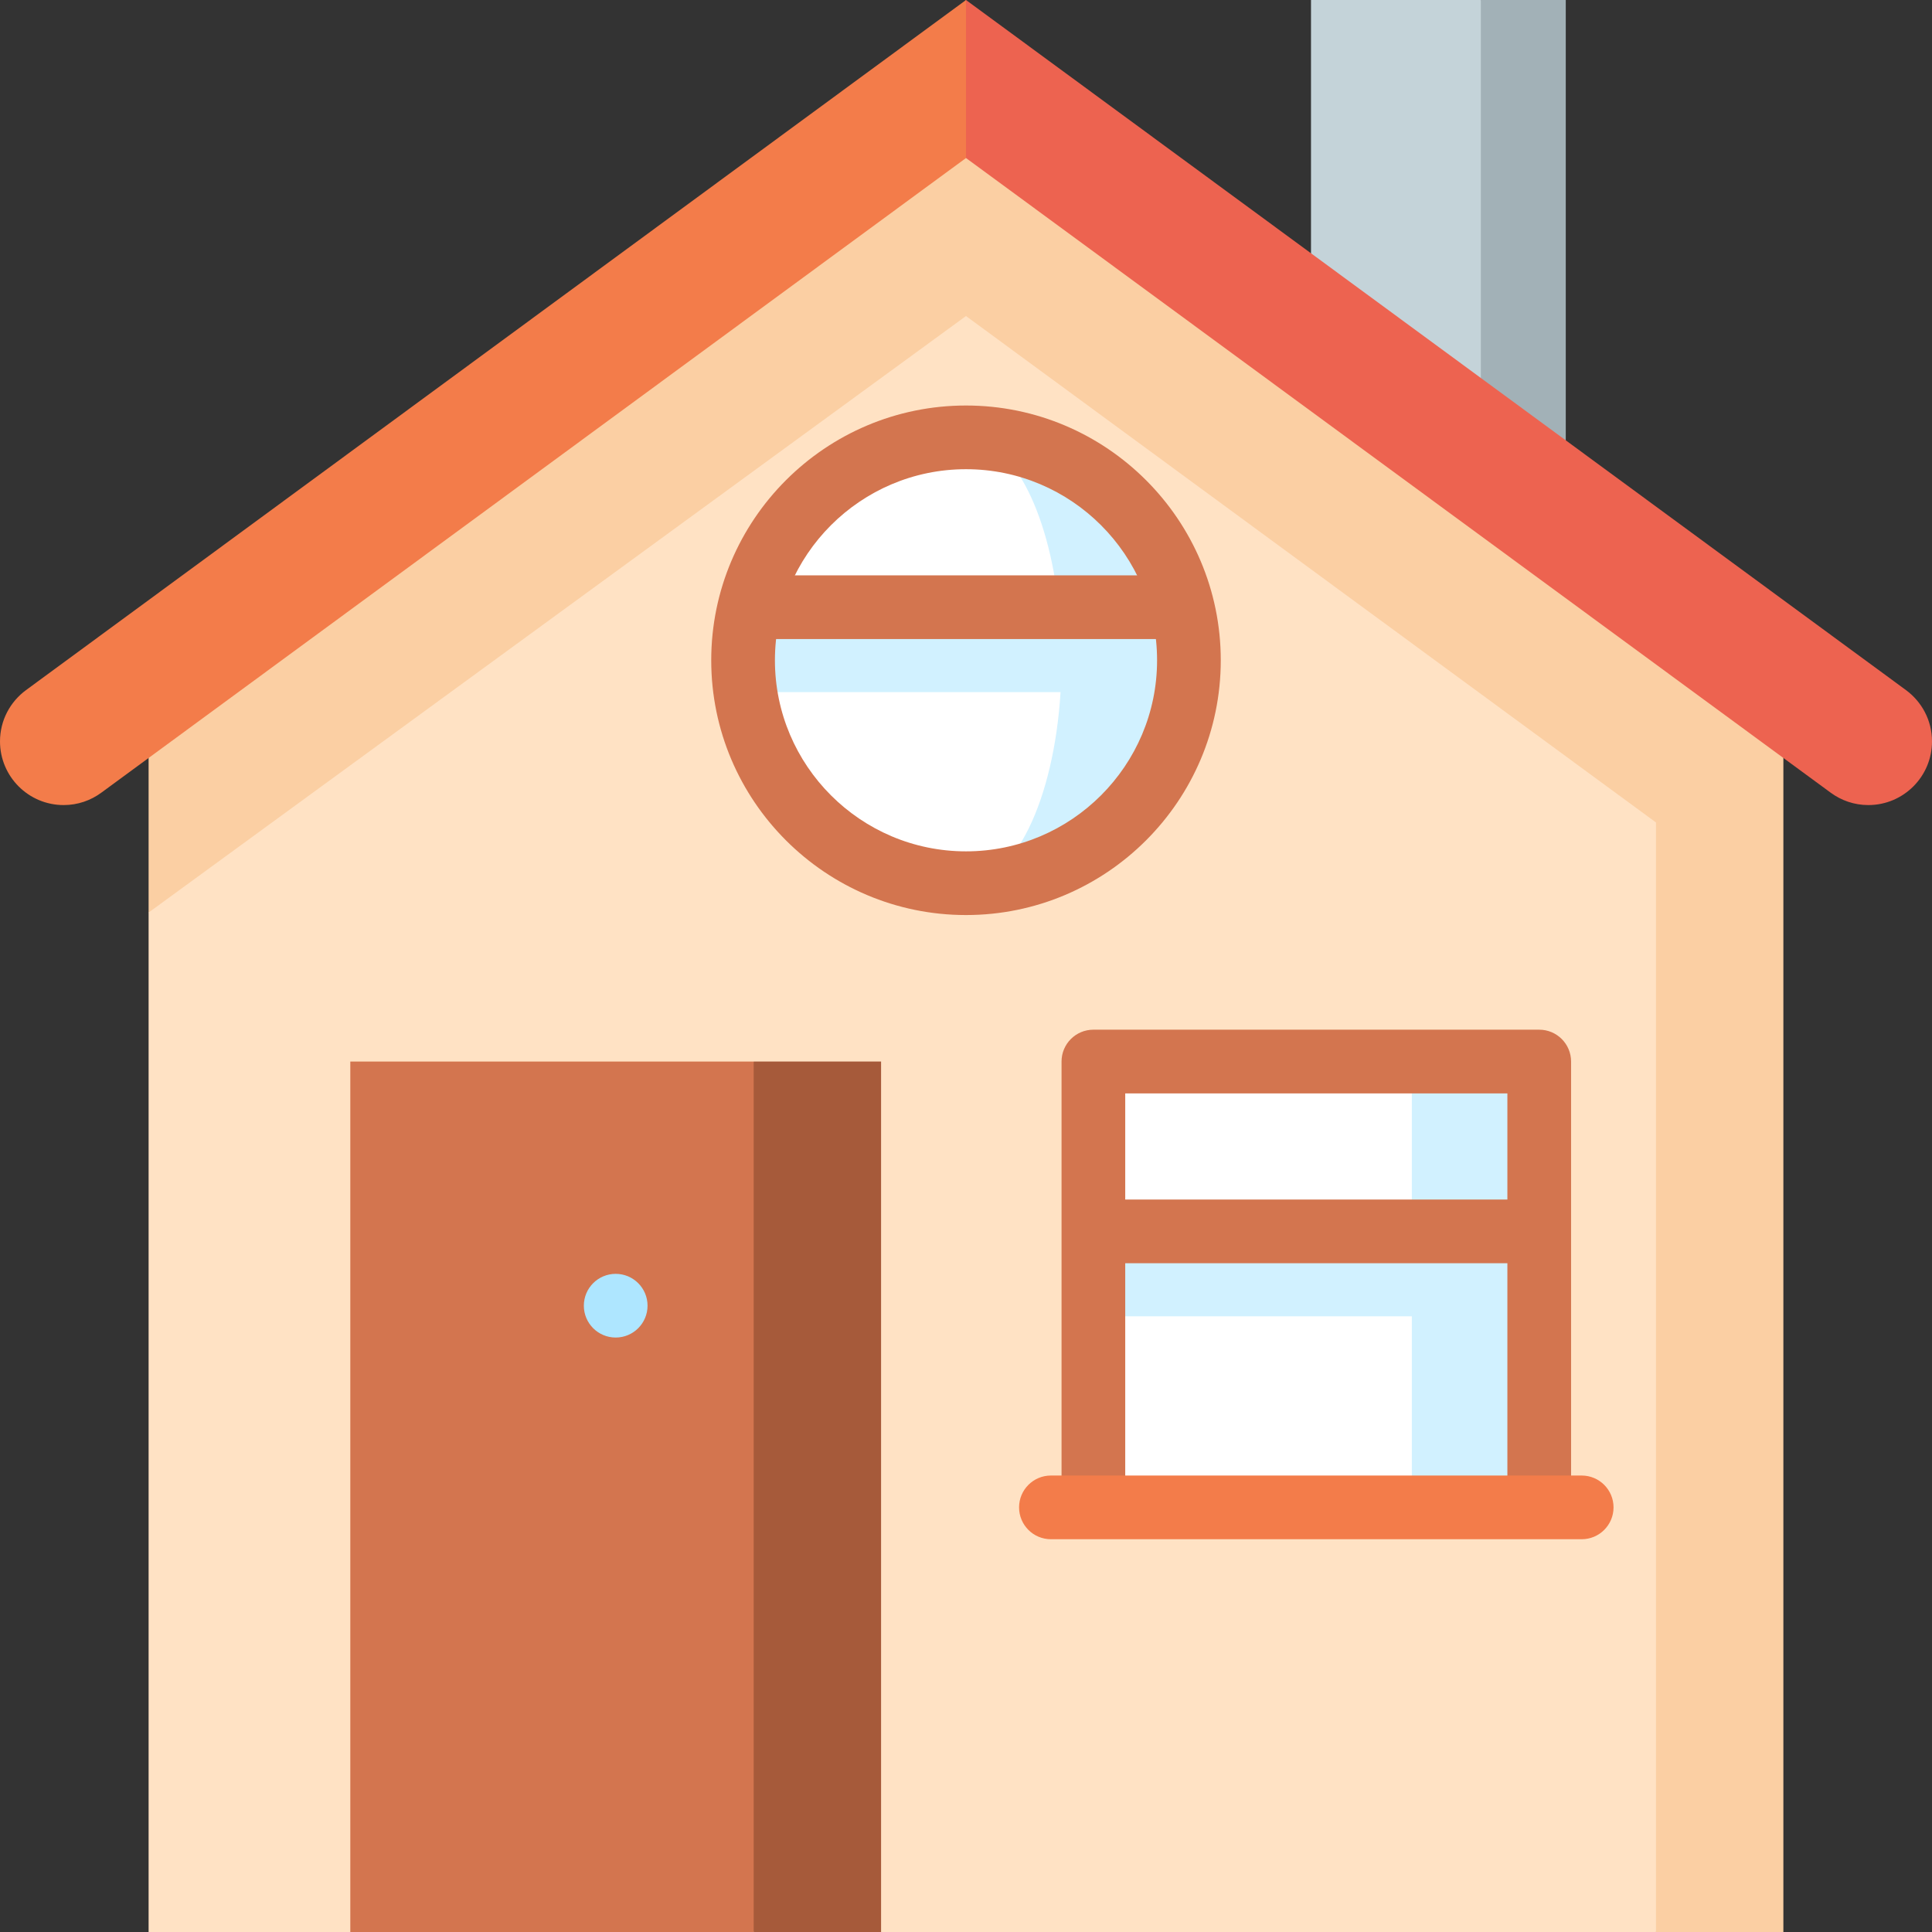 <?xml version="1.0" encoding="iso-8859-1"?>
<!-- Generator: Adobe Illustrator 19.0.0, SVG Export Plug-In . SVG Version: 6.00 Build 0)  -->
<svg version="1.1" id="Layer_1" xmlns="http://www.w3.org/2000/svg" xmlns:xlink="http://www.w3.org/1999/xlink" x="0px" y="0px"
	 viewBox="0 0 512 512" style="enable-background:new 0 0 512 512;" xml:space="preserve">
<rect x="0" y="0" width="512" height="512" fill="#333333" stroke="none"/>
<polygon style="fill:#A2B1B7;" points="414.942,0 414.942,150.449 358.678,150.449 392.436,0 "/>
<rect x="347.429" style="fill:#C4D3D9;" width="45.011" height="150.449"/>
<polygon style="fill:#FBCFA3;" points="255.997,19.366 39.381,178.367 39.381,241.833 438.854,512 472.612,512 472.612,179.74 "/>
<polygon style="fill:#FFE2C4;" points="255.997,83.754 39.381,241.833 39.381,512 438.854,512 438.854,217.966 "/>
<path style="fill:#ED6350;" d="M505.099,182.881c4.178,3.072,6.901,8.009,6.901,13.592c0,9.322-7.557,16.879-16.879,16.879
	c-3.738,0-7.18-1.23-9.977-3.287L256,41.877l-13.503-16.558L256,0L505.099,182.881z"/>
<path style="fill:#F37C4A;" d="M6.901,182.88L256,0v41.877L26.857,210.065c-2.797,2.057-6.24,3.287-9.978,3.287
	C7.557,213.352,0,205.795,0,196.473C0,190.888,2.723,185.952,6.901,182.88z"/>
<path style="fill:#D1F1FF;" d="M255.997,115.903l-57.389,45.011c-1.103,4.512-1.688,9.216-1.688,14.066
	c0,2.869,0.203,5.683,0.608,8.44l58.469,50.637c32.633,0,59.077-26.455,59.077-59.077S288.63,115.903,255.997,115.903z"/>
<g>
	<path style="fill:#FFFFFF;" d="M197.527,183.42h83.529c-1.755,28.627-12.299,50.637-25.06,50.637
		C226.233,234.057,201.612,212.047,197.527,183.42z"/>
	<path style="fill:#FFFFFF;" d="M280.584,160.914h-81.976c6.313-25.836,29.617-45.011,57.389-45.011
		C267.902,115.903,277.894,135.078,280.584,160.914z"/>
</g>
<polygon style="fill:#A65A3A;" points="233.495,281.319 233.495,512 199.736,512 165.978,391.033 199.736,281.319 "/>
<rect x="92.835" y="281.319" style="fill:#D3754F;" width="106.901" height="230.681"/>
<circle style="fill:#AEE6FF;" cx="163.165" cy="346.022" r="8.44"/>
<polygon style="fill:#FFFFFF;" points="374.154,281.319 396.659,340.396 374.154,399.473 289.758,399.473 289.758,281.319 "/>
<polygon style="fill:#D1F1FF;" points="374.154,281.319 374.154,326.33 289.758,326.33 289.758,348.835 374.154,348.835 
	374.154,399.473 407.912,399.473 407.912,281.319 "/>
<g>
	<path style="fill:#D3754F;" d="M416.352,399.473h-16.879V289.758H298.198v109.714h-16.879V281.319c0-4.662,3.778-8.44,8.44-8.44
		h118.154c4.662,0,8.44,3.778,8.44,8.44V399.473z"/>
	<rect x="289.758" y="317.89" style="fill:#D3754F;" width="118.154" height="16.879"/>
</g>
<path style="fill:#F37C4A;" d="M419.165,407.912H278.505c-4.662,0-8.44-3.778-8.44-8.44s3.778-8.44,8.44-8.44h140.659
	c4.662,0,8.44,3.778,8.44,8.44S423.827,407.912,419.165,407.912z"/>
<g>
	<path style="fill:#D3754F;" d="M256,242.497c-37.229,0-67.516-30.288-67.516-67.516s30.288-67.516,67.516-67.516
		s67.517,30.288,67.517,67.516S293.229,242.497,256,242.497z M256,124.343c-27.921,0-50.637,22.716-50.637,50.637
		s22.716,50.637,50.637,50.637s50.637-22.716,50.637-50.637S283.921,124.343,256,124.343z"/>
	<rect x="198.611" y="152.475" style="fill:#D3754F;" width="114.778" height="16.879"/>
</g>
<g>
</g>
<g>
</g>
<g>
</g>
<g>
</g>
<g>
</g>
<g>
</g>
<g>
</g>
<g>
</g>
<g>
</g>
<g>
</g>
<g>
</g>
<g>
</g>
<g>
</g>
<g>
</g>
<g>
</g>
</svg>
